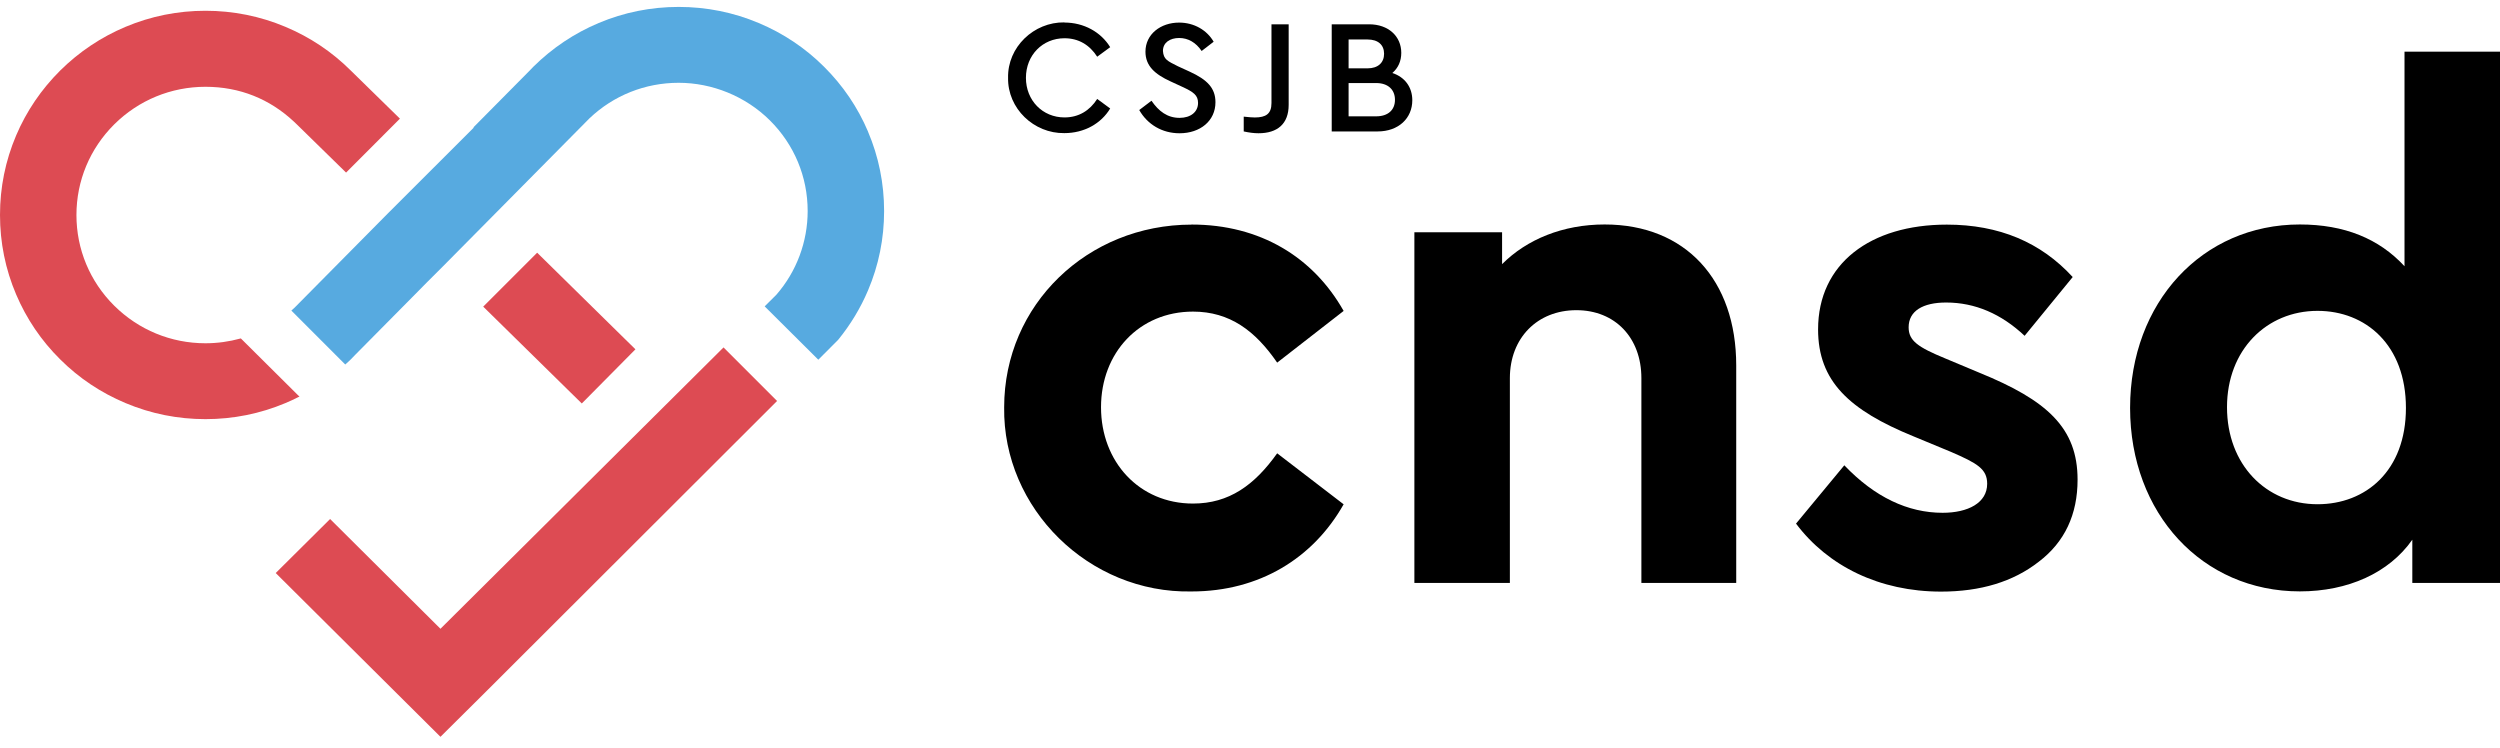 <svg xmlns="http://www.w3.org/2000/svg" width="137" height="41" viewBox="0 0 137 41" fill="none"><path d="M65.298 12.305C69.055 12.305 71.966 14.091 73.631 17.039L69.989 19.872C68.788 18.126 67.391 17.076 65.376 17.076C62.432 17.076 60.336 19.328 60.336 22.317C60.336 25.306 62.428 27.595 65.376 27.595C67.353 27.595 68.747 26.586 69.989 24.841L73.631 27.636C71.966 30.584 69.019 32.412 65.298 32.412C59.678 32.527 54.95 27.871 55.028 22.321C55.028 16.693 59.6 12.309 65.298 12.309V12.305Z" fill="black"></path><path d="M95.141 31.943H89.948V20.724C89.948 18.513 88.513 16.998 86.384 16.998C84.254 16.998 82.741 18.513 82.741 20.724V31.943H77.508V12.729H82.314V14.475C83.67 13.116 85.648 12.301 87.934 12.301C92.39 12.301 95.145 15.368 95.145 20.024V31.939L95.141 31.943Z" fill="black"></path><path d="M101.069 25.499C102.734 27.245 104.556 28.101 106.455 28.101C107.849 28.101 108.897 27.558 108.897 26.512C108.897 25.697 108.354 25.388 106.92 24.766L104.864 23.914C101.337 22.477 99.631 20.888 99.631 18.052C99.631 14.441 102.5 12.309 106.685 12.309C109.555 12.309 111.841 13.28 113.584 15.182L110.949 18.402C109.67 17.2 108.235 16.578 106.648 16.578C105.37 16.578 104.593 17.043 104.593 17.936C104.593 18.673 105.098 19.023 106.607 19.645L108.465 20.423C112.186 21.938 113.851 23.449 113.851 26.285C113.851 28.188 113.152 29.703 111.717 30.789C110.324 31.876 108.539 32.42 106.369 32.42C102.998 32.42 100.169 31.024 98.422 28.694L101.057 25.512L101.069 25.499Z" fill="black"></path><path d="M137.001 2.832V31.943H132.195V29.576C130.916 31.399 128.667 32.408 126.032 32.408C120.683 32.408 116.729 28.139 116.729 22.355C116.729 16.57 120.683 12.301 126.032 12.301C128.474 12.301 130.373 13.079 131.767 14.59V2.832H137.001ZM127.002 17.035C124.211 17.035 122.04 19.172 122.04 22.313C122.04 25.454 124.174 27.632 127.002 27.632C129.638 27.632 131.845 25.809 131.845 22.355C131.845 18.9 129.638 17.035 127.002 17.035Z" fill="black"></path><path d="M58.326 1.235C59.399 1.235 60.333 1.758 60.838 2.585L60.127 3.108C59.708 2.458 59.103 2.096 58.334 2.096C57.134 2.096 56.221 3.022 56.221 4.265C56.221 5.508 57.138 6.435 58.334 6.435C59.107 6.435 59.712 6.068 60.127 5.422L60.838 5.945C60.341 6.772 59.416 7.295 58.326 7.295C56.657 7.32 55.21 5.945 55.243 4.261C55.206 2.581 56.657 1.202 58.326 1.227V1.235Z" fill="black"></path><path d="M63.104 5.524C63.495 6.092 63.967 6.459 64.641 6.459C65.246 6.459 65.653 6.137 65.653 5.639C65.653 5.219 65.406 5.042 64.79 4.758L64.14 4.458C63.289 4.067 62.771 3.614 62.771 2.832C62.771 1.872 63.605 1.238 64.617 1.238C65.443 1.238 66.146 1.658 66.508 2.288L65.85 2.794C65.538 2.333 65.114 2.082 64.617 2.082C64.119 2.082 63.729 2.329 63.729 2.794C63.766 3.256 63.967 3.338 64.547 3.63L65.205 3.931C66.154 4.367 66.607 4.828 66.607 5.602C66.607 6.623 65.772 7.303 64.641 7.303C63.684 7.303 62.882 6.821 62.43 6.03L63.096 5.524H63.104Z" fill="black"></path><path d="M68.156 6.392C68.424 6.421 68.629 6.437 68.761 6.437C69.373 6.437 69.677 6.239 69.677 5.647V1.332H70.619V5.745C70.619 6.787 70.006 7.302 68.966 7.302C68.707 7.302 68.444 7.265 68.156 7.203V6.392Z" fill="black"></path><path d="M75.495 7.203H72.978V1.332H75.03C76.087 1.332 76.79 1.991 76.79 2.896C76.79 3.349 76.621 3.724 76.3 4C76.983 4.222 77.394 4.774 77.394 5.494C77.394 6.482 76.637 7.203 75.495 7.203ZM73.903 2.16V3.745H74.944C75.519 3.745 75.848 3.432 75.848 2.946C75.848 2.46 75.519 2.164 74.944 2.164H73.903V2.16ZM75.412 4.551H73.903V6.375H75.412C76.062 6.375 76.444 6.029 76.444 5.47C76.444 4.91 76.062 4.551 75.412 4.551Z" fill="black"></path><path d="M34.822 19.142L34.197 18.529L29.436 13.848L26.48 16.804L31.245 21.485L31.883 22.11L34.822 19.142Z" fill="#DD4B53"></path><path d="M16.375 21.755C16.375 21.755 16.399 21.743 16.412 21.738L13.197 18.544C13.197 18.544 13.18 18.544 13.172 18.552C12.556 18.721 11.914 18.811 11.26 18.811C9.373 18.811 7.597 18.078 6.261 16.753C4.925 15.427 4.189 13.661 4.189 11.784C4.189 9.906 4.925 8.144 6.261 6.815C7.597 5.489 9.373 4.756 11.26 4.756C13.148 4.756 14.784 5.431 16.099 6.658L16.28 6.831L18.965 9.458L21.916 6.502L19.232 3.875L19.224 3.867C18.192 2.838 16.987 2.035 15.643 1.471C14.253 0.886 12.777 0.59 11.26 0.59C9.743 0.59 8.268 0.886 6.878 1.471C5.538 2.035 4.333 2.842 3.297 3.867C2.265 4.896 1.451 6.09 0.884 7.424C0.296 8.807 0 10.273 0 11.78C0 13.286 0.296 14.756 0.884 16.135C1.451 17.469 2.261 18.667 3.297 19.692C4.329 20.722 5.534 21.524 6.878 22.088C8.268 22.673 9.743 22.969 11.26 22.969C12.777 22.969 14.253 22.673 15.643 22.088C15.89 21.985 16.136 21.87 16.375 21.747V21.755Z" fill="#DD4B53"></path><path d="M24.137 34.457L18.09 28.442L15.109 31.402L24.137 40.377L26.497 38.035L42.584 21.974L39.649 19.039L24.137 34.457Z" fill="#DD4B53"></path><path d="M47.569 7.213C47.002 5.879 46.192 4.685 45.156 3.656C44.124 2.627 42.919 1.824 41.575 1.26C40.186 0.675 38.71 0.379 37.193 0.379C35.676 0.379 34.2 0.675 32.81 1.26C31.47 1.824 30.265 2.631 29.229 3.656C29.147 3.738 29.061 3.825 28.979 3.915L25.945 6.978L25.961 6.995L21.25 11.7L16.14 16.863C16.082 16.917 16.024 16.966 15.967 17.02L18.919 19.975C19.021 19.881 19.124 19.794 19.223 19.695C19.305 19.613 19.391 19.527 19.474 19.436L22.767 16.11L23.396 15.472L24.251 14.619L27.194 11.647L32.304 6.484C33.624 5.229 35.355 4.537 37.189 4.537C39.022 4.537 40.852 5.27 42.188 6.595C43.524 7.921 44.26 9.687 44.26 11.565C44.26 13.252 43.651 14.883 42.545 16.151L41.904 16.789L44.843 19.712L45.884 18.67L45.916 18.637L45.945 18.605C46.607 17.789 47.154 16.888 47.565 15.92C48.153 14.541 48.449 13.071 48.449 11.565C48.449 10.058 48.153 8.588 47.565 7.209L47.569 7.213Z" fill="#57AAE0"></path></svg>